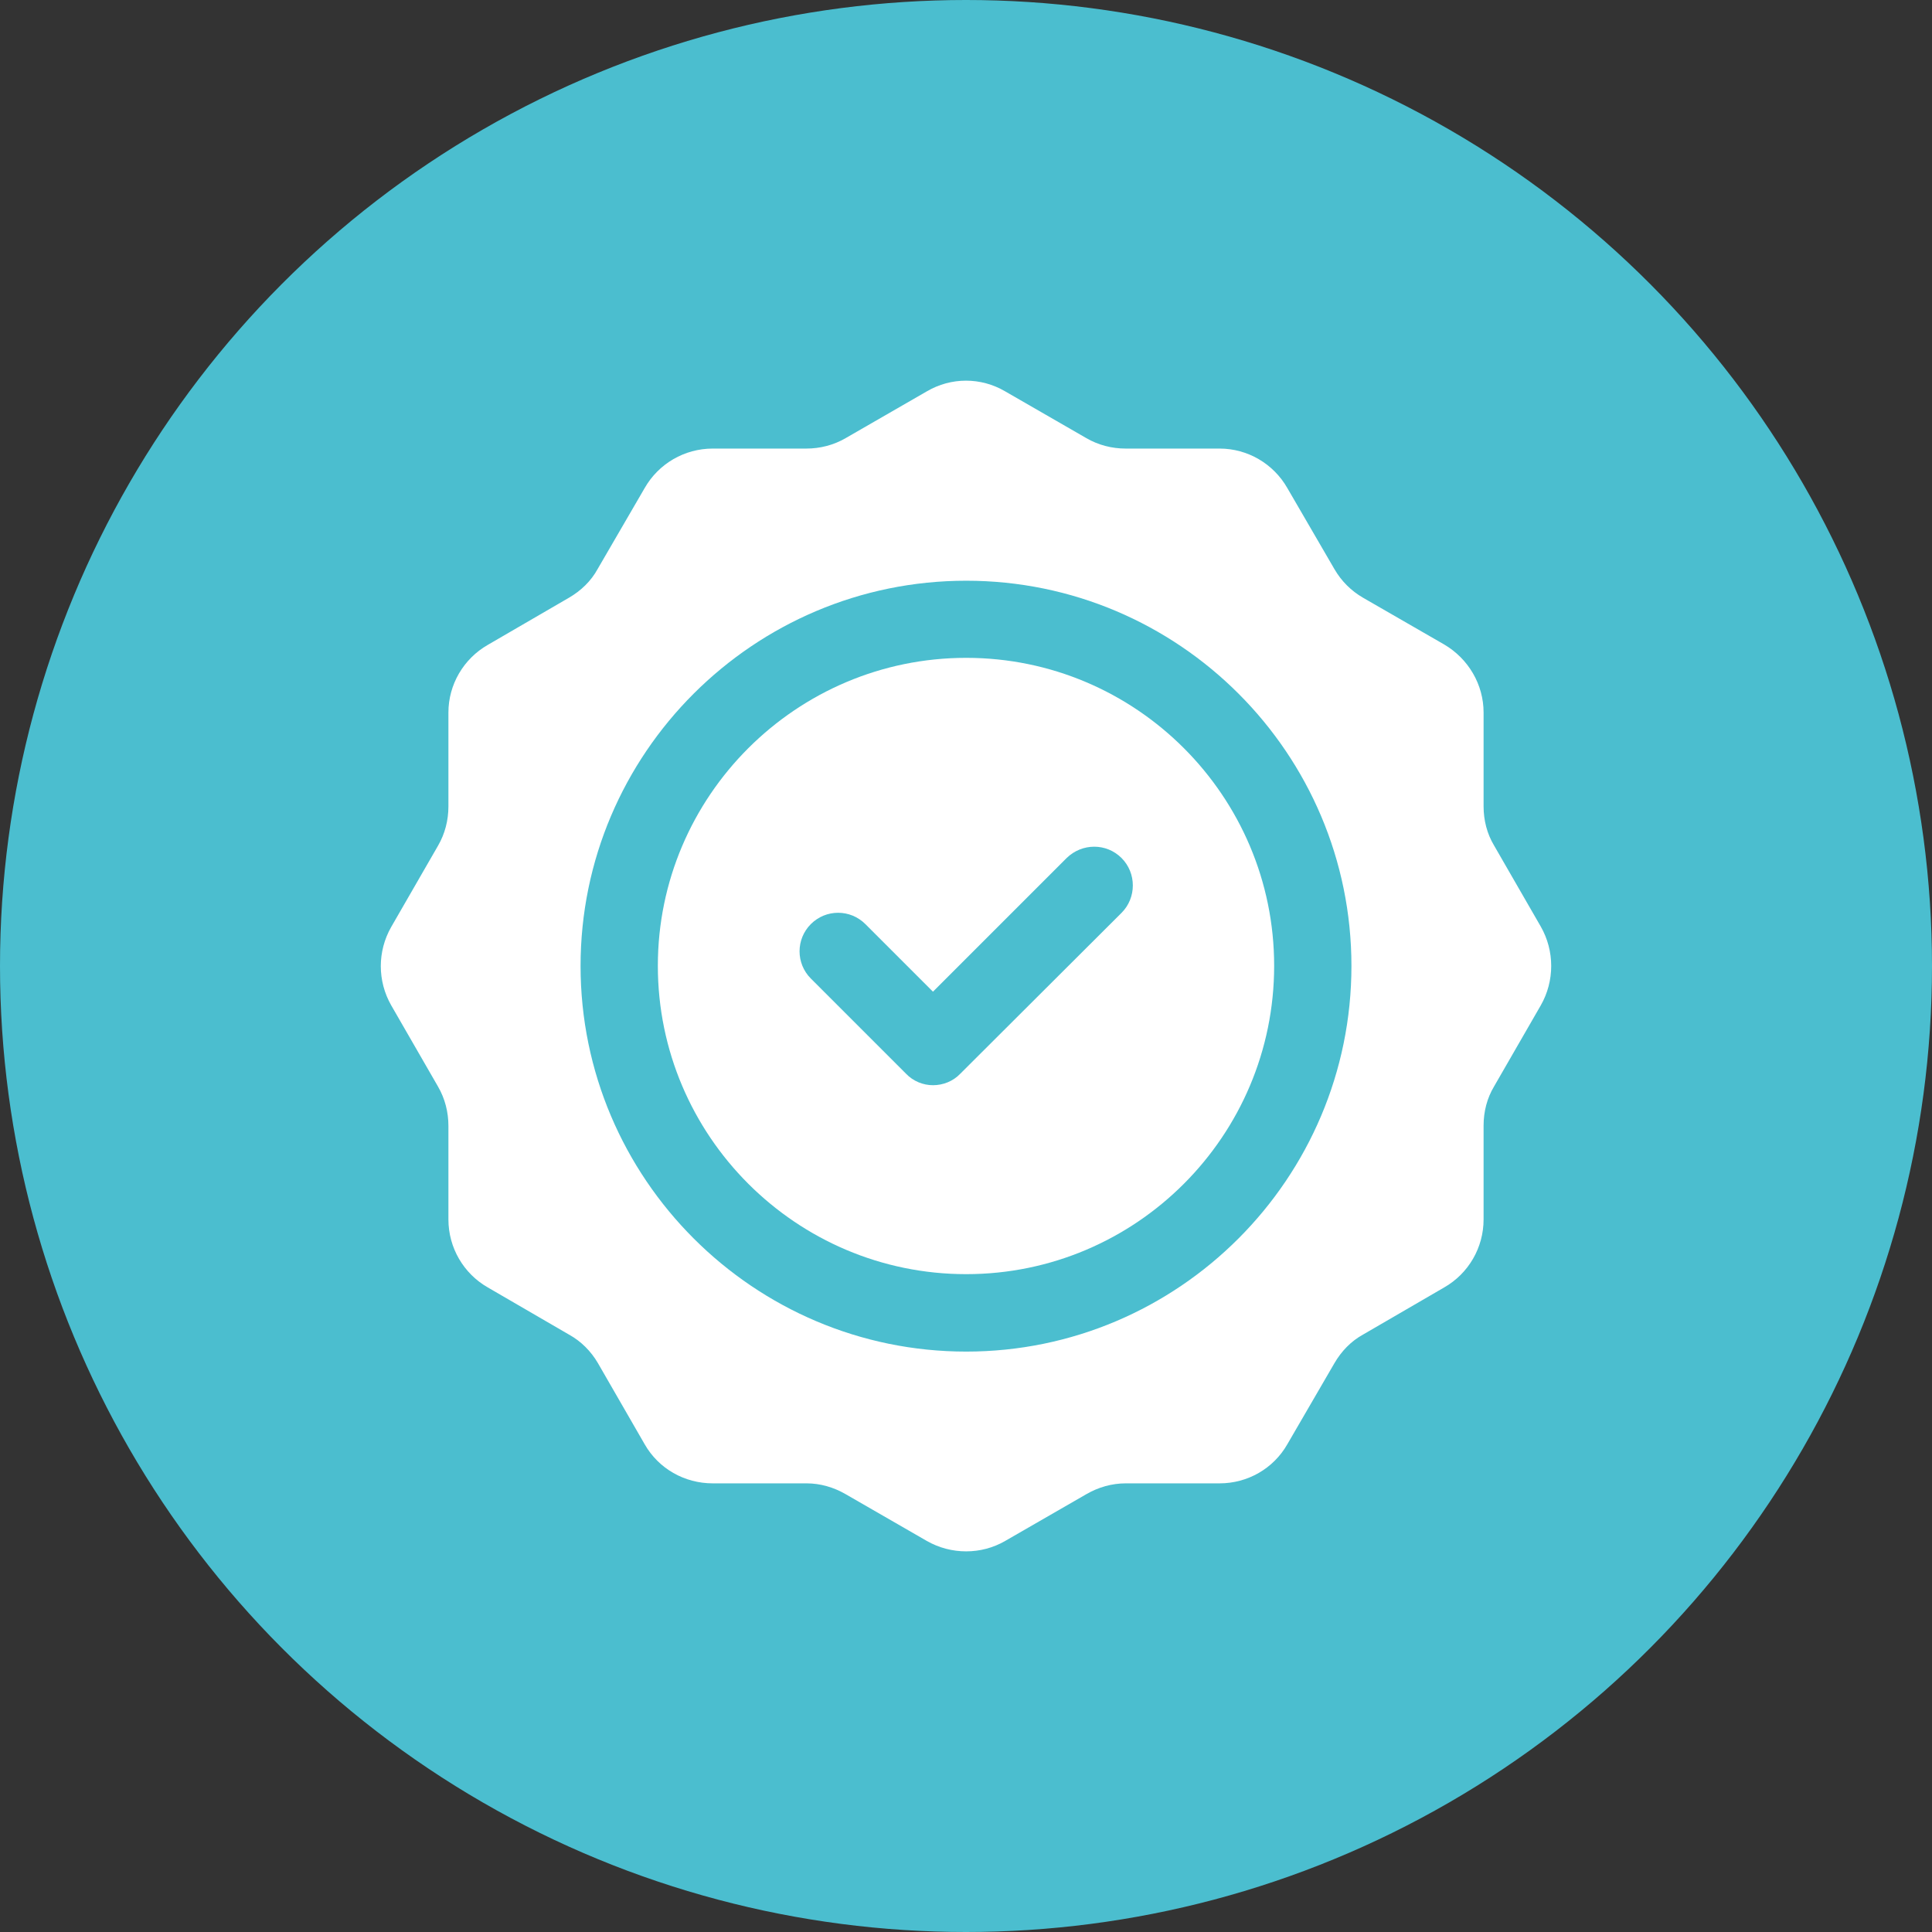 <?xml version="1.0" encoding="UTF-8"?><svg id="a" xmlns="http://www.w3.org/2000/svg" viewBox="0 0 50 50"><rect x="0" y="0" width="50" height="50" fill="#333333" stroke="none"/><circle id="b" cx="25" cy="25" r="25" style="fill:#4bbecf;"/><path d="M25.005,17.025c-4.4,0-7.98,3.58-7.98,7.97,0,4.4,3.58,7.98,7.98,7.98s7.97-3.58,7.97-7.98c0-4.39-3.57-7.97-7.97-7.97Zm4.02,6.6l-4.17,4.16c-.19,.2-.45,.3-.71,.3-.25,0-.51-.1-.7-.3l-2.46-2.46c-.39-.39-.39-1.02,0-1.41,.39-.39,1.02-.39,1.41,0l1.75,1.75,3.46-3.46c.4-.39,1.03-.39,1.42,0s.39,1.03,0,1.42Z" style="fill:#fff;"/><path d="M39.875,23.979l-1.21-2.1c-.18-.3-.27-.65-.27-1.01v-2.43c0-.72-.39-1.39-1.02-1.76l-2.1-1.21c-.31-.18-.56-.43-.74-.74l-1.22-2.1c-.36-.63-1.03-1.02-1.75-1.02h-2.43c-.36,0-.71-.09-1.02-.27l-2.1-1.21c-.63-.37-1.4-.37-2.03,0l-2.1,1.21c-.31,.18-.66,.27-1.02,.27h-2.42c-.73,0-1.4,.39-1.76,1.02l-1.22,2.1c-.17,.31-.43,.56-.74,.74l-2.1,1.22c-.63,.36-1.02,1.03-1.02,1.75v2.43c0,.36-.09,.71-.27,1.02l-1.21,2.1c-.36,.63-.36,1.4,0,2.03l1.21,2.1c.18,.31,.27,.66,.27,1.02v2.42c0,.73,.39,1.4,1.02,1.76l2.1,1.22c.31,.17,.57,.43,.75,.74l1.21,2.1c.36,.63,1.03,1.01,1.76,1.01h2.43c.35,0,.7,.1,1.01,.28l2.1,1.21c.63,.36,1.41,.36,2.03,0l2.1-1.21c.31-.18,.66-.28,1.02-.28h2.43c.72,0,1.39-.38,1.75-1.01l1.22-2.1c.18-.31,.43-.57,.74-.74l2.1-1.22c.63-.36,1.02-1.03,1.02-1.76v-2.43c0-.36,.09-.71,.27-1.01l1.21-2.1c.36-.63,.36-1.41,0-2.04Zm-14.87,11c-5.5,0-9.98-4.48-9.98-9.98s4.48-9.97,9.98-9.97,9.97,4.47,9.97,9.97-4.47,9.98-9.97,9.98Z" style="fill:#fff;"/></svg>